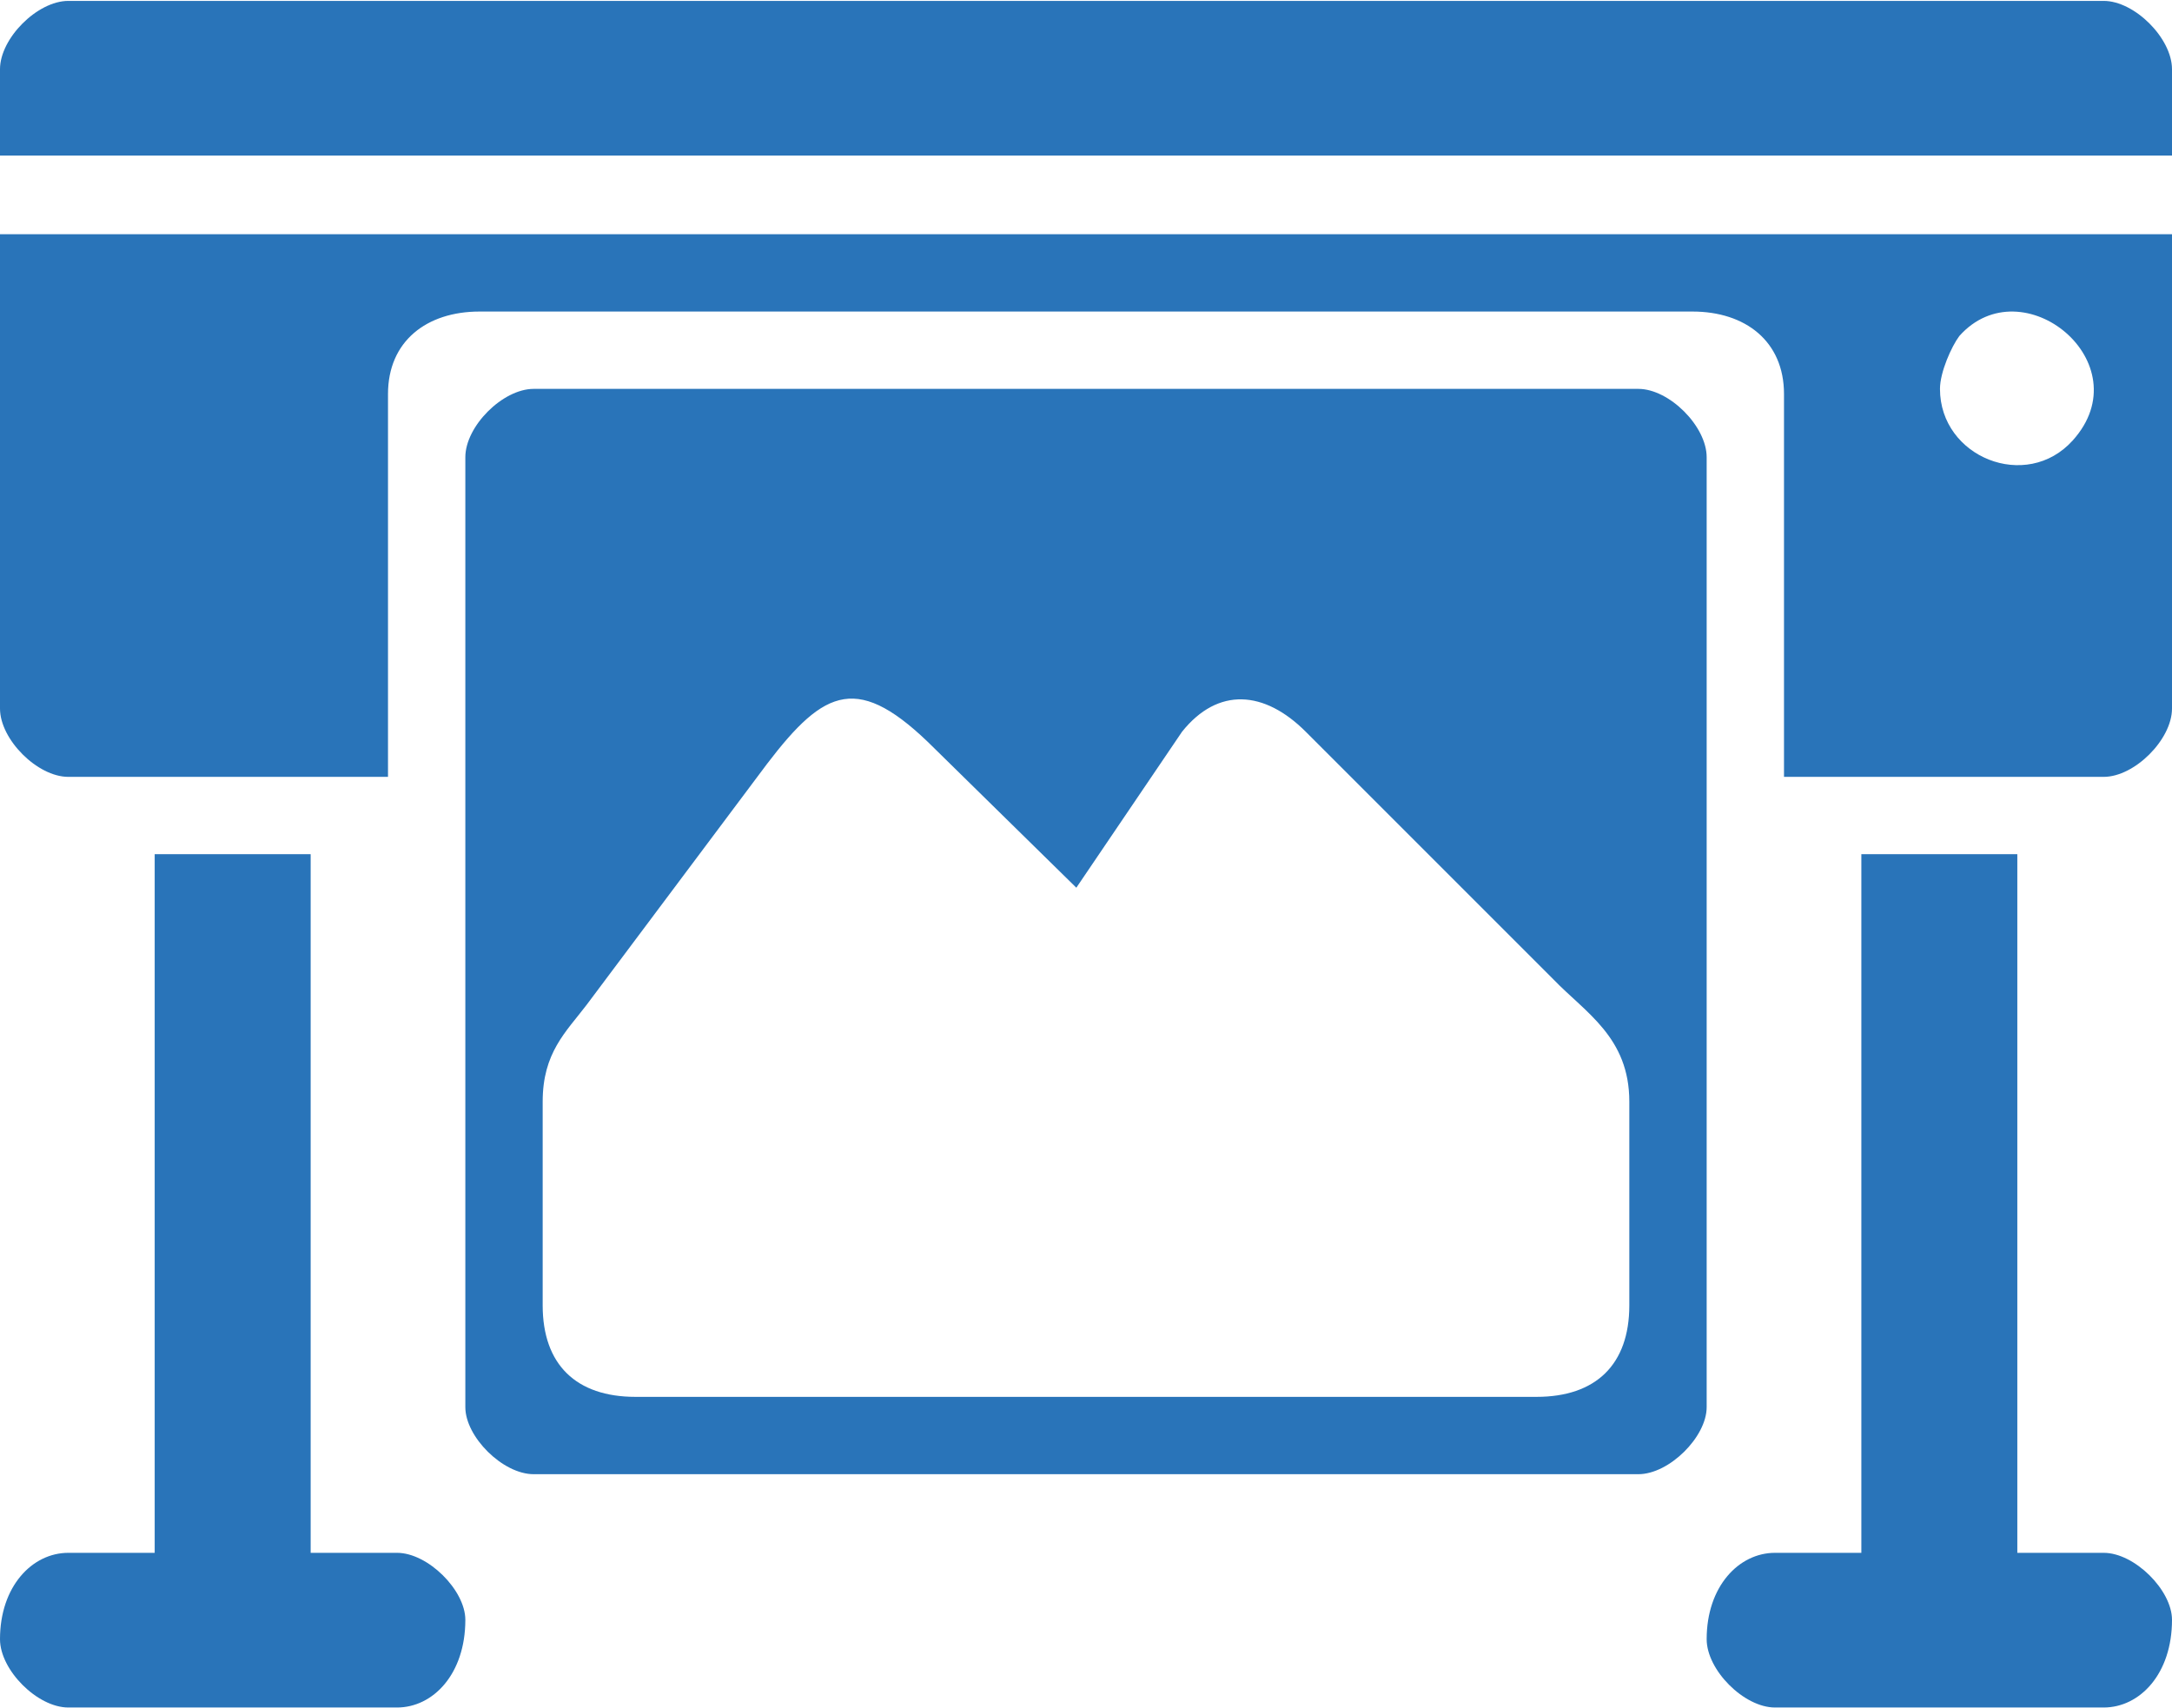 <?xml version="1.0" encoding="UTF-8"?>
<!DOCTYPE svg PUBLIC "-//W3C//DTD SVG 1.1//EN" "http://www.w3.org/Graphics/SVG/1.1/DTD/svg11.dtd">
<!-- Creator: CorelDRAW 2020 (64-Bit) -->
<svg xmlns="http://www.w3.org/2000/svg" xml:space="preserve" width="328px" height="258px" version="1.1" style="shape-rendering:geometricPrecision; text-rendering:geometricPrecision; image-rendering:optimizeQuality; fill-rule:evenodd; clip-rule:evenodd"
viewBox="0 0 16.85 13.24"
 xmlns:xlink="http://www.w3.org/1999/xlink"
 xmlns:xodm="http://www.corel.com/coreldraw/odm/2003">
 <defs>
  <style type="text/css">
   <![CDATA[
    .fil0 {fill:#2974B9}
   ]]>
  </style>
 </defs>
 <g id="Katman_x0020_1">
  <g id="_1932369580048">
   <path class="fil0" d="M4.21 10.12l0 -1.58c0,-0.38 0.18,-0.54 0.34,-0.75l1.4 -1.87c0.45,-0.59 0.71,-0.71 1.3,-0.12l1.1 1.08 0.82 -1.21c0.28,-0.35 0.64,-0.32 0.96,0l1.92 1.92c0.25,0.26 0.59,0.45 0.59,0.95l0 1.58c0,0.46 -0.26,0.71 -0.72,0.71l-6.99 0c-0.46,0 -0.72,-0.25 -0.72,-0.71zm-0.6 -6.58l0 7.37c0,0.23 0.29,0.52 0.53,0.52l8.57 0c0.24,0 0.53,-0.29 0.53,-0.52l0 -7.37c0,-0.24 -0.29,-0.53 -0.53,-0.53l-8.57 0c-0.24,0 -0.53,0.29 -0.53,0.53z"/>
   <path class="fil0" d="M15.05 3.01c0,-0.13 0.09,-0.33 0.15,-0.41 0.49,-0.55 1.42,0.21 0.88,0.81 -0.36,0.4 -1.03,0.13 -1.03,-0.4zm-15.05 2.48c0,0.24 0.29,0.53 0.53,0.53l2.48 0 0 -2.97c0,-0.41 0.3,-0.64 0.71,-0.64l9.41 0c0.41,0 0.71,0.23 0.71,0.64l0 2.97 2.48 0c0.24,0 0.53,-0.29 0.53,-0.53l0 -3.68 -16.85 0 0 3.68z"/>
   <path class="fil0" d="M0 0.53l0 0.67 16.85 0 0 -0.67c0,-0.24 -0.29,-0.53 -0.53,-0.53l-15.79 0c-0.24,0 -0.53,0.29 -0.53,0.53z"/>
   <path class="fil0" d="M1.2 12.04l-0.67 0c-0.28,0 -0.53,0.26 -0.53,0.67 0,0.24 0.29,0.53 0.53,0.53l2.55 0c0.28,0 0.53,-0.26 0.53,-0.68 0,-0.23 -0.29,-0.52 -0.53,-0.52l-0.67 0 0 -5.42 -1.21 0 0 5.42z"/>
   <path class="fil0" d="M14.44 12.04l-0.67 0c-0.28,0 -0.53,0.26 -0.53,0.67 0,0.24 0.29,0.53 0.53,0.53l2.55 0c0.28,0 0.53,-0.26 0.53,-0.68 0,-0.23 -0.29,-0.52 -0.53,-0.52l-0.67 0 0 -5.42 -1.21 0 0 5.42z"/>
  </g>
 </g>
</svg>
